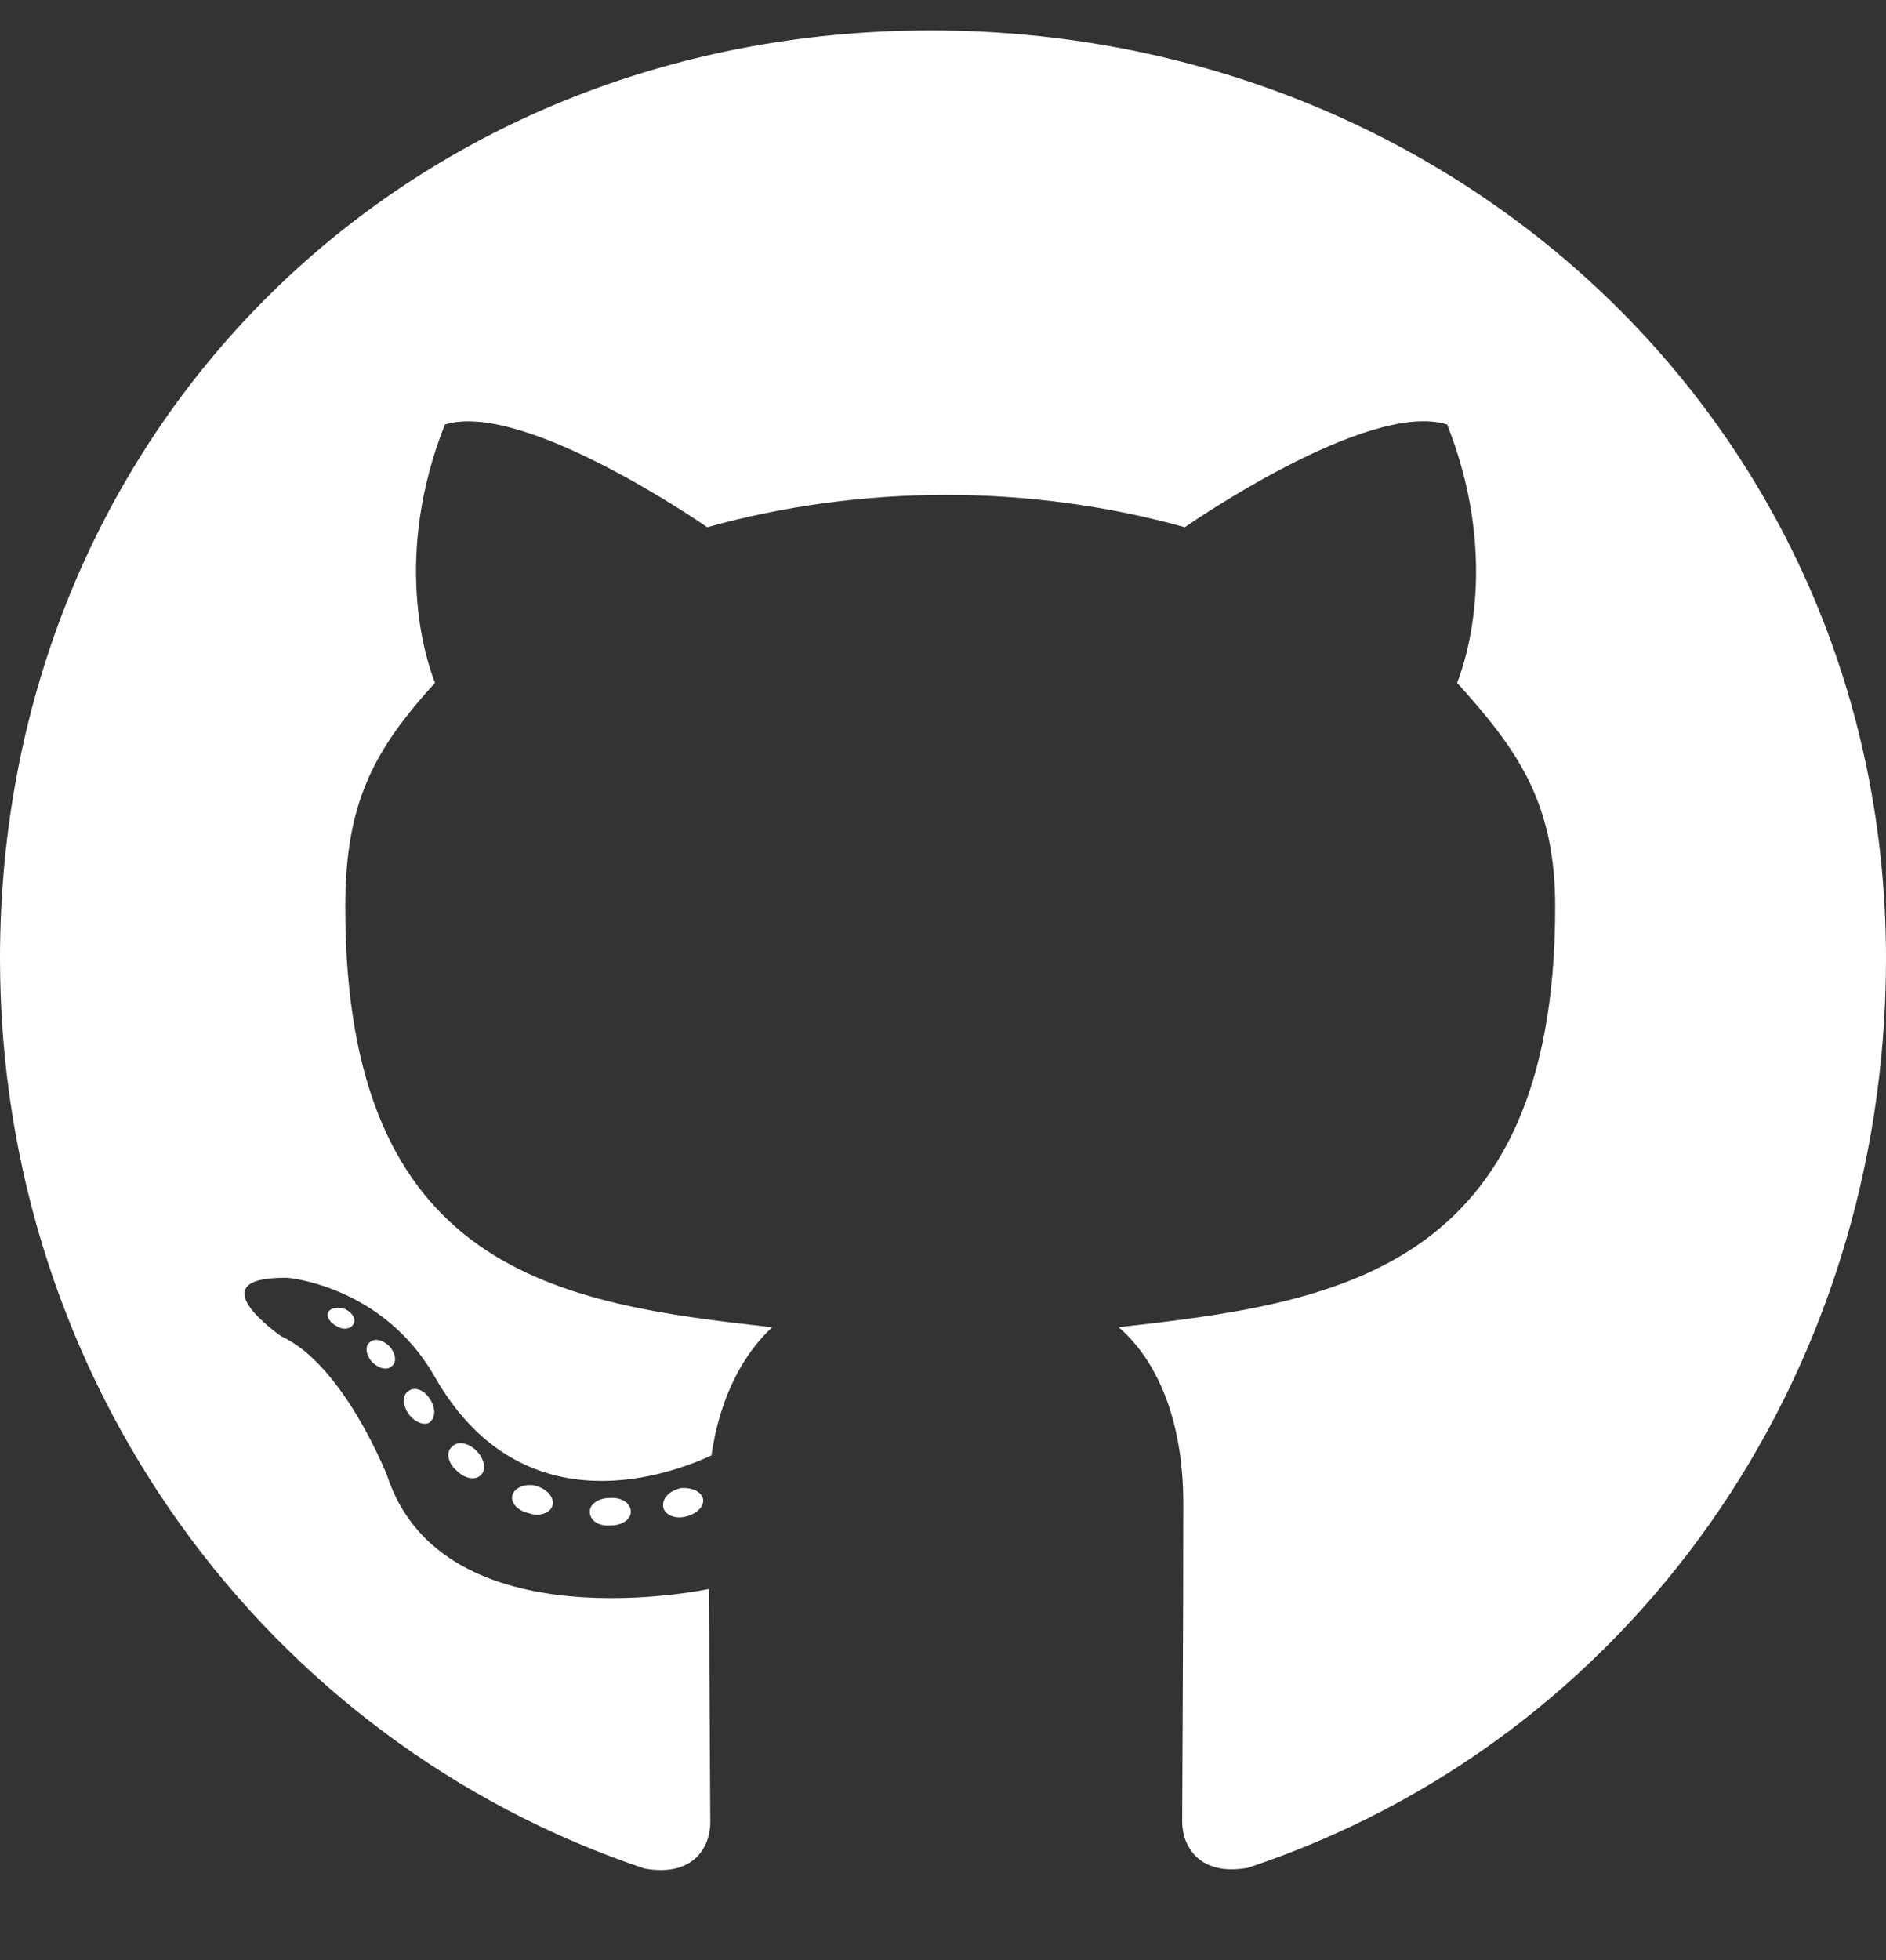 <svg width="77" height="80" viewBox="0 0 77 80" fill="none" xmlns="http://www.w3.org/2000/svg">
<rect x="0" y="0" width="77" height="80" fill="#333333" stroke="none"/>
<path d="M25.755 61.693C25.755 62.004 25.398 62.252 24.947 62.252C24.435 62.299 24.078 62.05 24.078 61.693C24.078 61.383 24.435 61.134 24.885 61.134C25.351 61.088 25.755 61.336 25.755 61.693ZM20.927 60.995C20.818 61.305 21.128 61.662 21.594 61.755C21.998 61.91 22.463 61.755 22.557 61.445C22.65 61.134 22.355 60.777 21.889 60.638C21.485 60.529 21.035 60.684 20.927 60.995ZM27.788 60.731C27.338 60.839 27.028 61.134 27.074 61.491C27.121 61.802 27.524 62.004 27.99 61.895C28.44 61.786 28.751 61.491 28.704 61.181C28.658 60.886 28.238 60.684 27.788 60.731ZM38.003 1.242C16.471 1.242 0 17.589 0 39.121C0 56.337 10.836 71.07 26.314 76.255C28.301 76.612 28.999 75.385 28.999 74.376C28.999 73.414 28.953 68.105 28.953 64.845C28.953 64.845 18.086 67.173 15.804 60.218C15.804 60.218 14.034 55.701 11.488 54.536C11.488 54.536 7.933 52.099 11.736 52.146C11.736 52.146 15.602 52.456 17.729 56.151C21.128 62.143 26.826 60.42 29.046 59.396C29.403 56.912 30.412 55.188 31.53 54.164C22.852 53.201 14.096 51.944 14.096 37.01C14.096 32.74 15.276 30.598 17.76 27.866C17.356 26.857 16.037 22.696 18.163 17.325C21.408 16.316 28.875 21.517 28.875 21.517C31.98 20.647 35.318 20.197 38.624 20.197C41.931 20.197 45.269 20.647 48.373 21.517C48.373 21.517 55.84 16.3 59.085 17.325C61.212 22.712 59.892 26.857 59.489 27.866C61.973 30.614 63.494 32.756 63.494 37.01C63.494 51.99 54.35 53.186 45.672 54.164C47.1 55.39 48.311 57.719 48.311 61.367C48.311 66.599 48.265 73.072 48.265 74.345C48.265 75.354 48.979 76.581 50.95 76.224C66.475 71.07 77 56.337 77 39.121C77 17.589 59.535 1.242 38.003 1.242ZM15.089 54.785C14.888 54.94 14.934 55.297 15.198 55.592C15.447 55.84 15.804 55.949 16.005 55.747C16.207 55.592 16.161 55.235 15.897 54.94C15.648 54.692 15.291 54.583 15.089 54.785ZM13.413 53.527C13.304 53.729 13.46 53.978 13.77 54.133C14.018 54.288 14.329 54.242 14.438 54.024C14.546 53.822 14.391 53.574 14.08 53.419C13.77 53.326 13.522 53.372 13.413 53.527ZM18.443 59.054C18.194 59.256 18.288 59.722 18.645 60.017C19.002 60.374 19.452 60.42 19.654 60.172C19.855 59.97 19.762 59.504 19.452 59.209C19.11 58.852 18.645 58.806 18.443 59.054ZM16.673 56.772C16.425 56.927 16.425 57.331 16.673 57.688C16.921 58.045 17.34 58.2 17.542 58.045C17.791 57.843 17.791 57.44 17.542 57.083C17.325 56.725 16.921 56.57 16.673 56.772Z" fill="white"/>
</svg>
